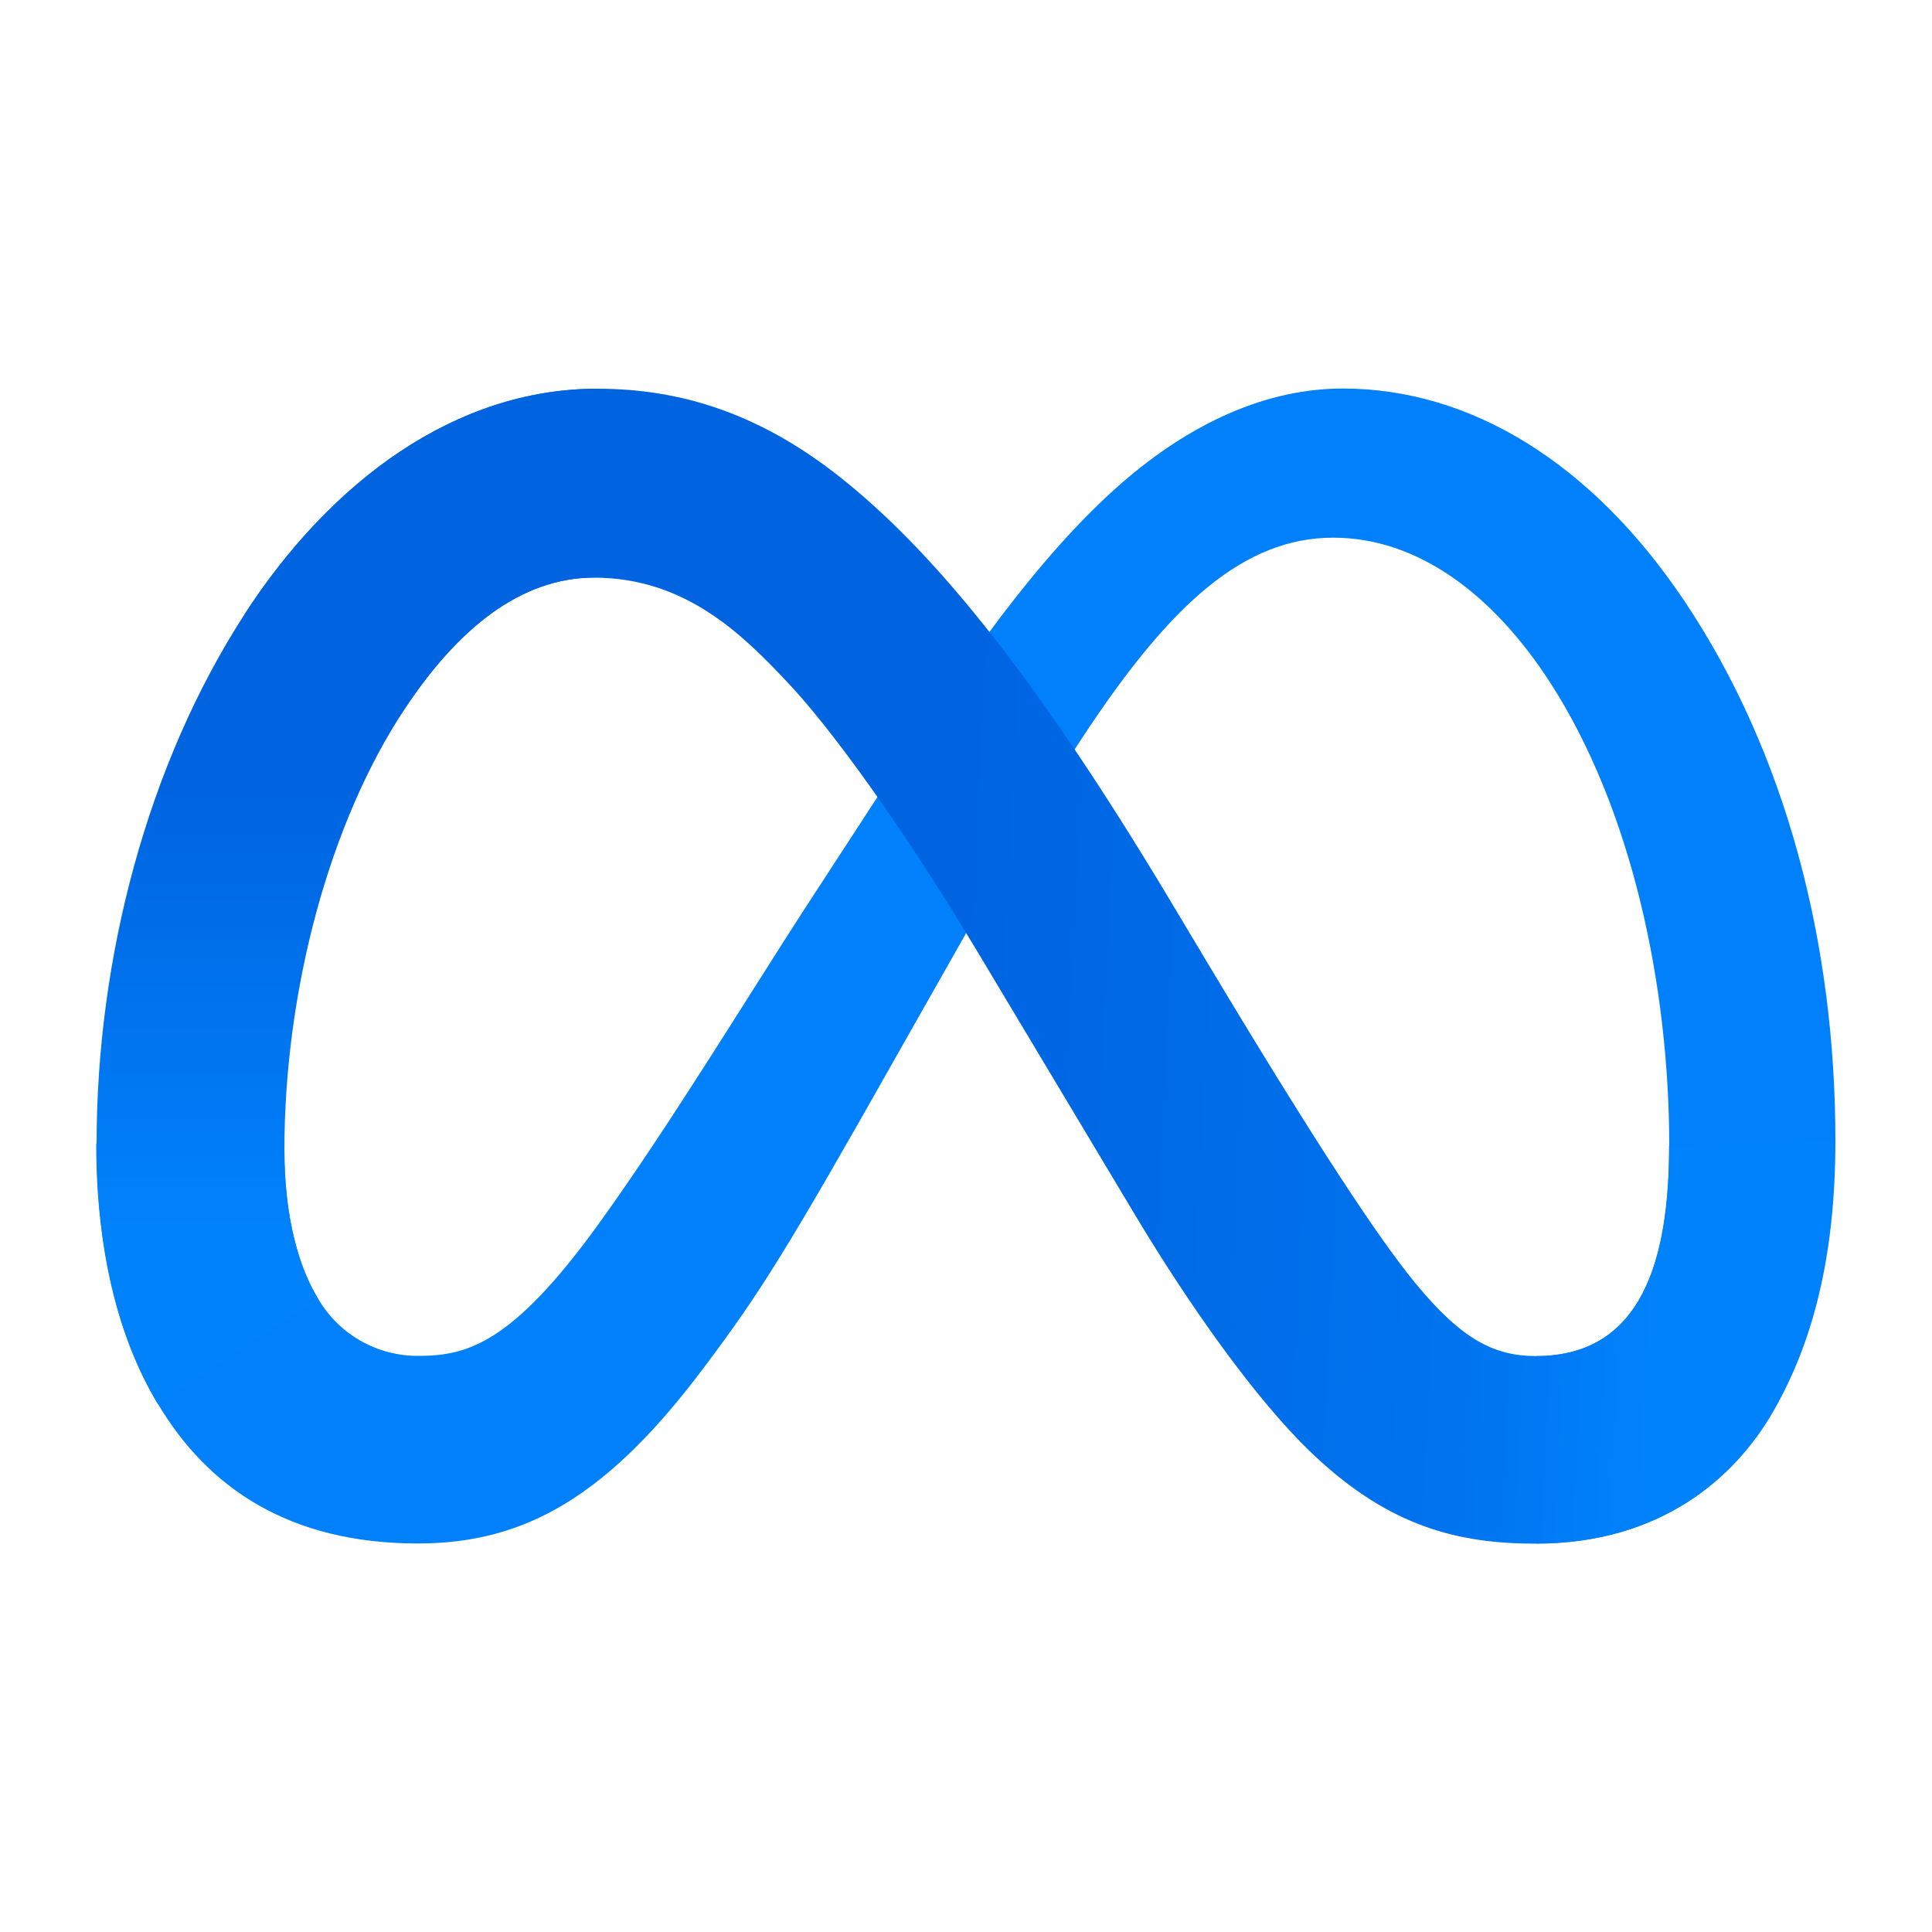 <svg width="50" height="50" viewBox="0 0 50 50" fill="none" xmlns="http://www.w3.org/2000/svg">
<g clip-path="url(#clip0_213_3103)">
<g clip-path="url(#clip1_213_3103)">
<mask id="mask0_213_3103" style="mask-type:luminance" maskUnits="userSpaceOnUse" x="0" y="0" width="50" height="50">
<path d="M50 0H0V50H50V0Z" fill="white"/>
</mask>
<g mask="url(#mask0_213_3103)">
<path d="M7.36 29.77C7.36 31.49 7.735 32.805 8.23 33.605C8.765 34.53 9.755 35.095 10.825 35.09C12.09 35.09 13.25 34.775 15.485 31.685C17.275 29.21 19.385 25.74 20.805 23.55L23.21 19.855C24.88 17.29 26.81 14.44 29.03 12.5C30.835 10.93 32.79 10.055 34.75 10.055C38.045 10.055 41.185 11.965 43.59 15.55C46.22 19.475 47.5 24.415 47.5 29.52C47.5 32.55 46.9 34.78 45.885 36.54C44.905 38.24 42.98 39.945 39.76 39.945V35.095C42.52 35.095 43.2 32.56 43.2 29.66C43.2 25.525 42.235 20.94 40.115 17.66C38.61 15.335 36.655 13.915 34.505 13.915C32.18 13.915 30.31 15.665 28.21 18.79C27.095 20.45 25.945 22.475 24.66 24.755L23.24 27.26C20.39 32.31 19.67 33.46 18.245 35.355C15.755 38.69 13.625 39.945 10.815 39.945C7.485 39.945 5.38 38.505 4.085 36.33C3.015 34.56 2.49 32.24 2.49 29.59L7.35 29.77H7.36Z" fill="#0081FB"/>
<path d="M6.33 15.895C8.56 12.46 11.775 10.06 15.46 10.06C17.595 10.06 19.72 10.685 21.935 12.505C24.36 14.485 26.94 17.745 30.17 23.115L31.325 25.045C34.115 29.695 35.705 32.085 36.635 33.215C37.83 34.665 38.67 35.095 39.755 35.095C42.515 35.095 43.195 32.56 43.195 29.66L47.48 29.525C47.48 32.555 46.88 34.785 45.865 36.545C44.895 38.25 42.97 39.95 39.75 39.95C37.745 39.95 35.975 39.515 34.01 37.665C32.5 36.245 30.74 33.72 29.38 31.45L25.345 24.71C23.32 21.325 21.465 18.805 20.39 17.67C19.23 16.435 17.745 14.95 15.375 14.95C13.455 14.95 11.825 16.295 10.46 18.36L6.32 15.9L6.33 15.895Z" fill="url(#paint0_linear_213_3103)"/>
<path d="M15.385 14.945C13.465 14.945 11.835 16.29 10.47 18.355C8.54 21.265 7.36 25.605 7.36 29.775C7.36 31.495 7.735 32.81 8.23 33.61L4.085 36.335C3.02 34.565 2.5 32.245 2.5 29.595C2.5 24.785 3.82 19.77 6.33 15.895C8.56 12.46 11.775 10.06 15.46 10.06L15.38 14.945H15.385Z" fill="url(#paint1_linear_213_3103)"/>
</g>
</g>
</g>
<defs>
<linearGradient id="paint0_linear_213_3103" x1="12.255" y1="24.225" x2="43.235" y2="25.79" gradientUnits="userSpaceOnUse">
<stop stop-color="#0064E1"/>
<stop offset="0.4" stop-color="#0064E1"/>
<stop offset="0.83" stop-color="#0073EE"/>
<stop offset="1" stop-color="#0082FB"/>
</linearGradient>
<linearGradient id="paint1_linear_213_3103" x1="8.98" y1="31.805" x2="8.98" y2="20.385" gradientUnits="userSpaceOnUse">
<stop stop-color="#0082FB"/>
<stop offset="1" stop-color="#0064E0"/>
</linearGradient>
<clipPath id="clip0_213_3103">
<rect width="50" height="50" fill="white"/>
</clipPath>
<clipPath id="clip1_213_3103">
<rect width="50" height="50" fill="white"/>
</clipPath>
</defs>
</svg>
